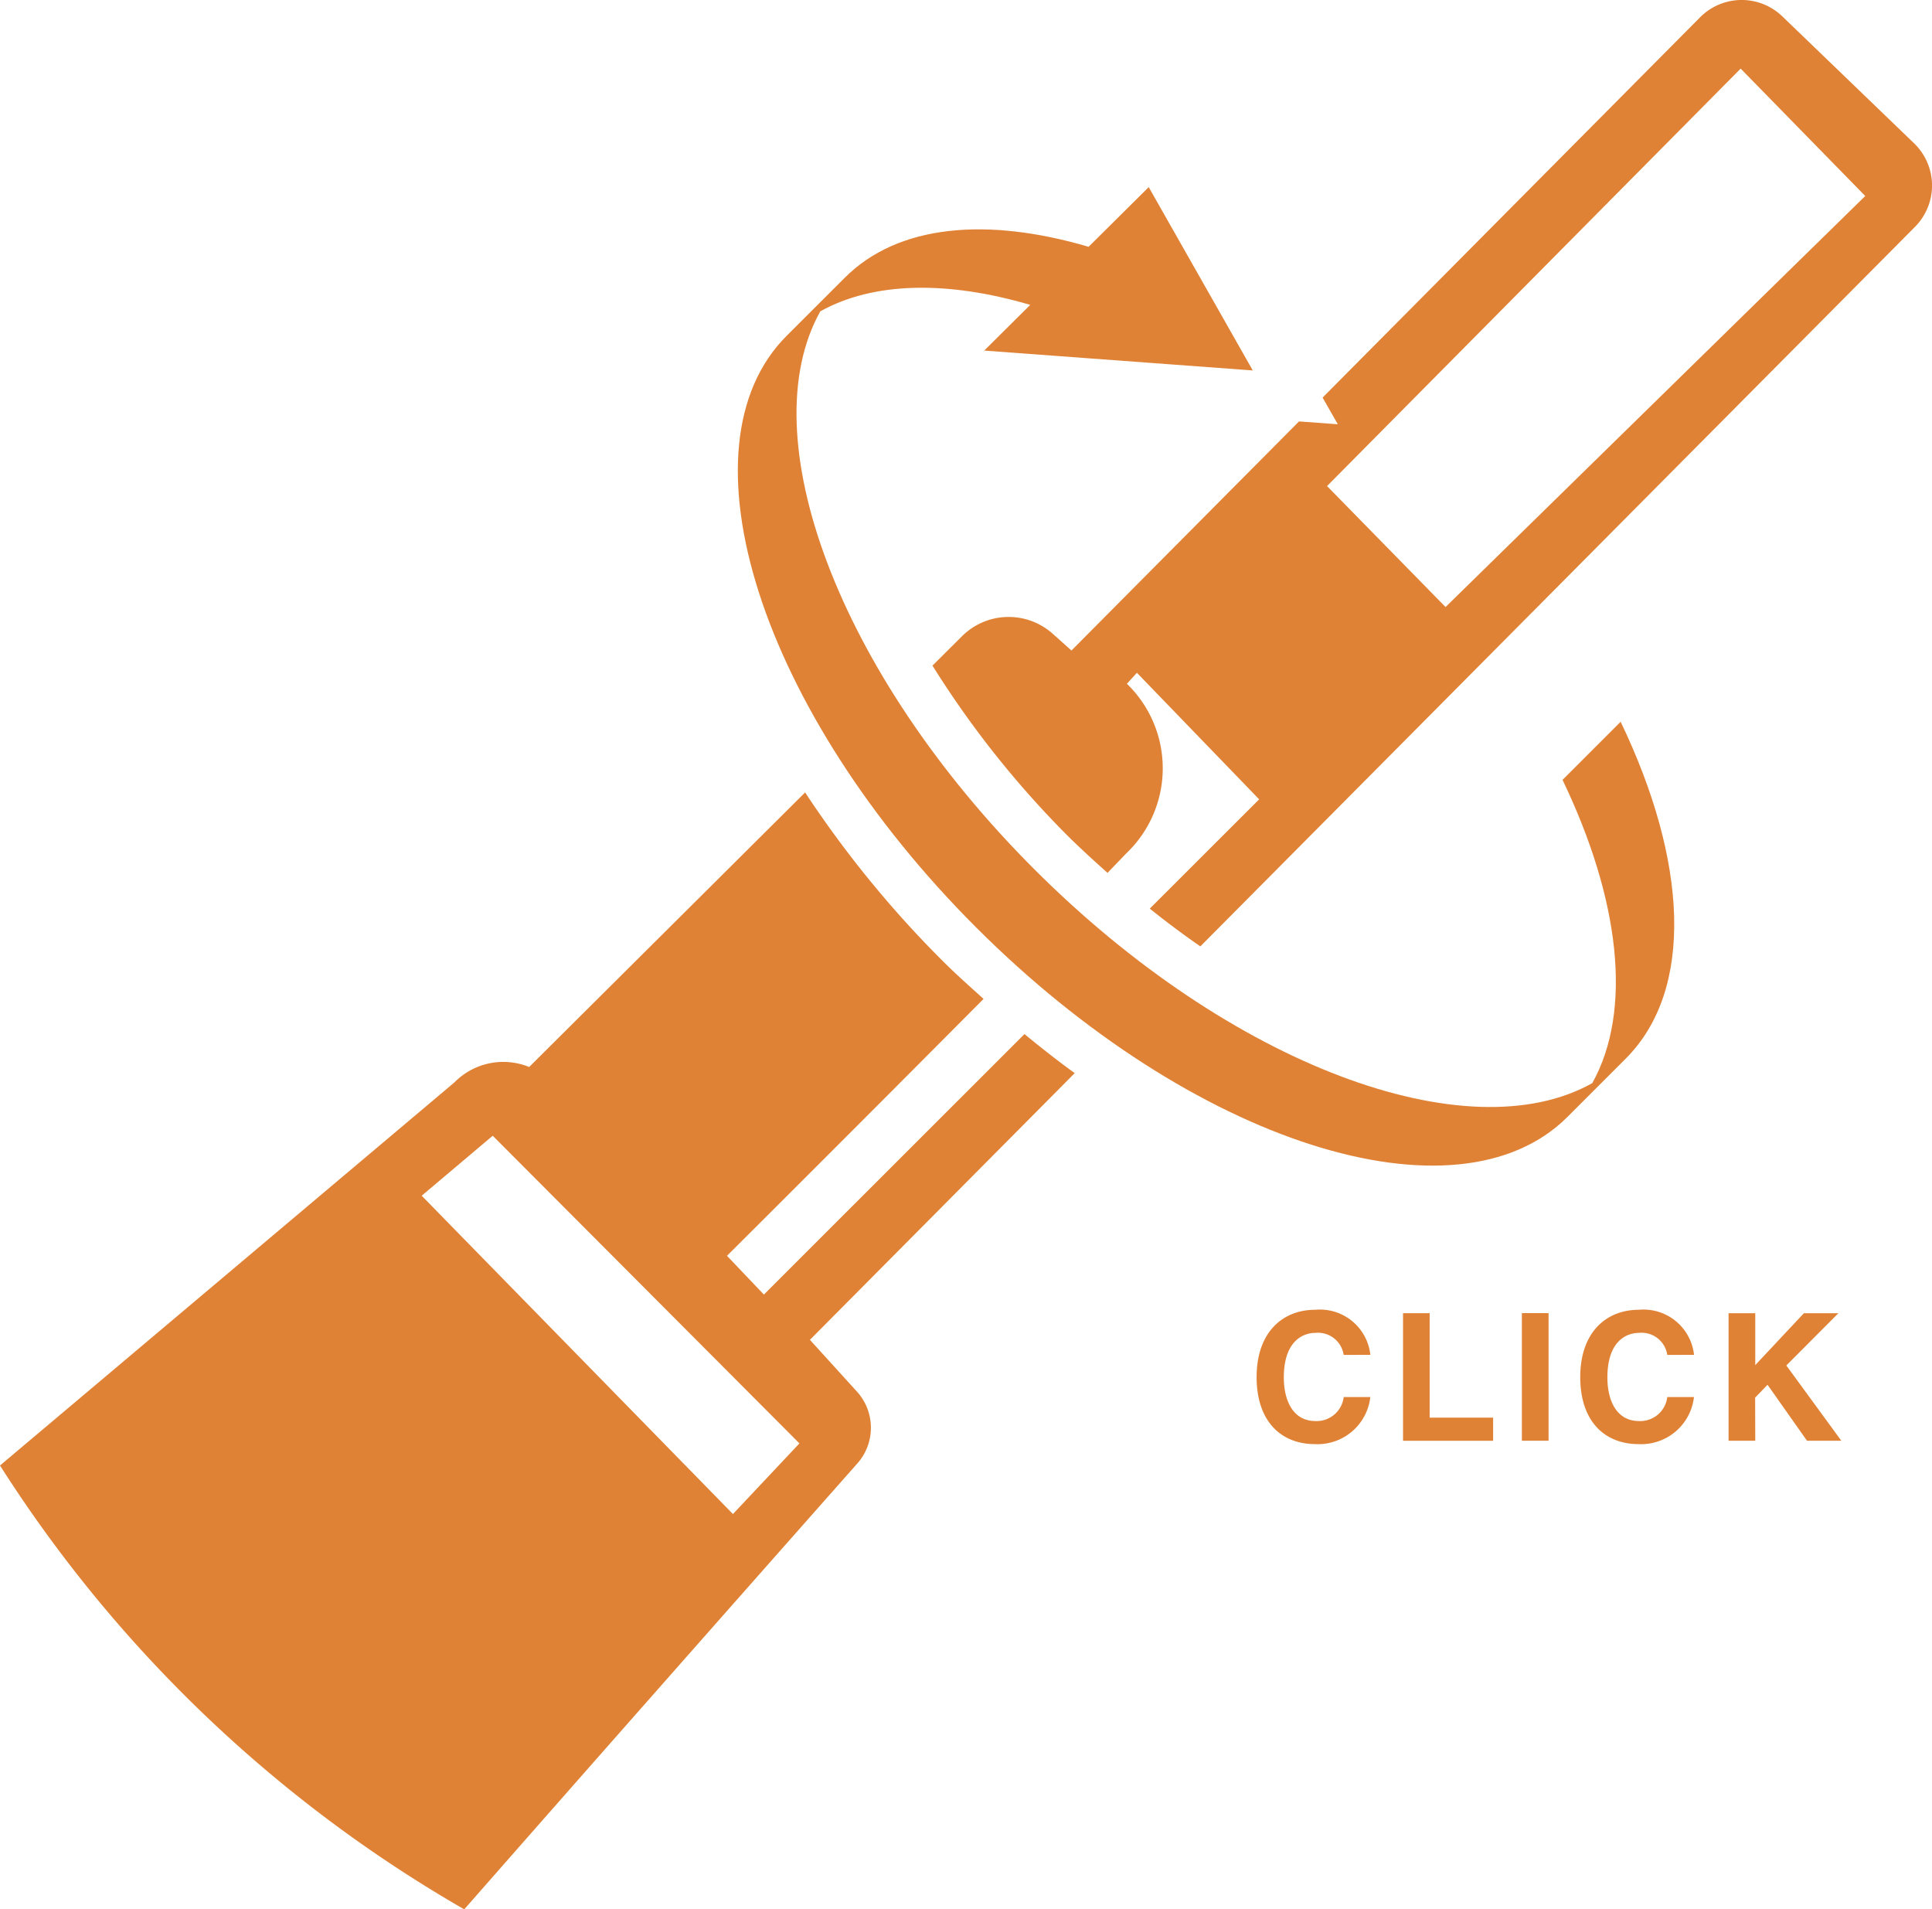 <?xml version="1.0" encoding="UTF-8"?> <svg xmlns="http://www.w3.org/2000/svg" xmlns:xlink="http://www.w3.org/1999/xlink" id="Group_368" data-name="Group 368" width="90.076" height="89.012" viewBox="0 0 90.076 89.012"><defs><clipPath id="clip-path"><rect id="Rectangle_1074" data-name="Rectangle 1074" width="90.076" height="89.012" fill="#e08235"></rect></clipPath></defs><g id="Group_367" data-name="Group 367" transform="translate(0 0)" clip-path="url(#clip-path)"><path id="Path_11" data-name="Path 11" d="M31.716,30.928A1.21,1.21,0,0,0,30.4,29.9c-.6,0-1.474.4-1.474,2.078,0,1.07.424,2.032,1.474,2.032a1.271,1.271,0,0,0,1.318-1.119h1.241a2.476,2.476,0,0,1-2.584,2.195c-1.582,0-2.718-1.068-2.718-3.123,0-2.08,1.2-3.14,2.735-3.14a2.364,2.364,0,0,1,2.568,2.1Z" transform="translate(30.93 32.237)" fill="#e08235"></path><path id="Path_12" data-name="Path 12" d="M32.12,33.77h2.959v1.078h-4.2V28.9H32.12Z" transform="translate(34.535 32.319)" fill="#e08235"></path><rect id="Rectangle_1073" data-name="Rectangle 1073" width="1.244" height="5.949" transform="translate(70.955 61.216)" fill="#e08235"></rect><path id="Path_13" data-name="Path 13" d="M38.838,30.928A1.21,1.21,0,0,0,37.52,29.9c-.6,0-1.474.4-1.474,2.078,0,1.07.422,2.032,1.474,2.032a1.269,1.269,0,0,0,1.318-1.119h1.244A2.478,2.478,0,0,1,37.5,35.086c-1.585,0-2.72-1.068-2.72-3.123,0-2.08,1.2-3.14,2.735-3.14a2.368,2.368,0,0,1,2.57,2.1Z" transform="translate(38.896 32.237)" fill="#e08235"></path><path id="Path_14" data-name="Path 14" d="M39.287,34.846H38.043V28.9h1.244v2.419L41.555,28.9h1.608l-2.428,2.436L43.3,34.846h-1.6l-1.841-2.61-.578.6Z" transform="translate(42.549 32.32)" fill="#e08235"></path><path id="Path_15" data-name="Path 15" d="M39.418,19.78l-1.809-.133L27,30.327l-.877-.784a3.084,3.084,0,0,0-4.226.117l-1.377,1.371a44.945,44.945,0,0,0,6.3,7.931c.606.6,1.233,1.169,1.86,1.731.324-.335.612-.633.858-.892a5.478,5.478,0,0,0,.047-7.923l.466-.513,5.7,5.9-5.1,5.095q1.169.937,2.358,1.76L66.329,10.575a2.733,2.733,0,0,0-.044-3.894L60.143.765a2.732,2.732,0,0,0-3.834.042l-17.6,17.729ZM58.2,3.2l5.809,5.938L44.441,28.3l-5.525-5.639Z" transform="translate(22.955 -0.001)" fill="#e08235"></path><path id="Path_16" data-name="Path 16" d="M21.644,69.508c7.8-8.885,15.244-17.3,18.329-20.788a2.506,2.506,0,0,0-.032-3.362l-2.18-2.4L50.107,30.525c-.788-.57-1.568-1.184-2.343-1.82L35.615,40.848l-1.72-1.807S40.36,32.6,45.856,27.065c-.64-.58-1.288-1.152-1.911-1.775a49.682,49.682,0,0,1-6.408-7.851l-12.865,12.8a3.193,3.193,0,0,0-3.481.714L0,48.817A62.739,62.739,0,0,0,21.644,69.508m1.328-36.064,14.3,14.342-3.1,3.294L19.661,36.24Z" transform="translate(0 19.503)" fill="#e08235"></path><path id="Path_17" data-name="Path 17" d="M57.4,29.039l-2.712,2.712c2.671,5.559,3.281,10.738,1.388,14.138-5.809,3.26-16.856-.811-26.016-9.971s-13.23-20.2-9.976-26.01c2.491-1.385,5.932-1.432,9.787-.3l-2.146,2.131,12.522.926L35.395,4.118,32.592,6.9c-4.741-1.394-8.885-1.044-11.368,1.443l-2.712,2.709c-5.175,5.175-1.22,17.522,8.834,27.576s22.4,14.007,27.576,8.832l2.709-2.709c3.22-3.22,2.885-9.217-.235-15.71" transform="translate(18.162 4.605)" fill="#e08235"></path></g></svg> 